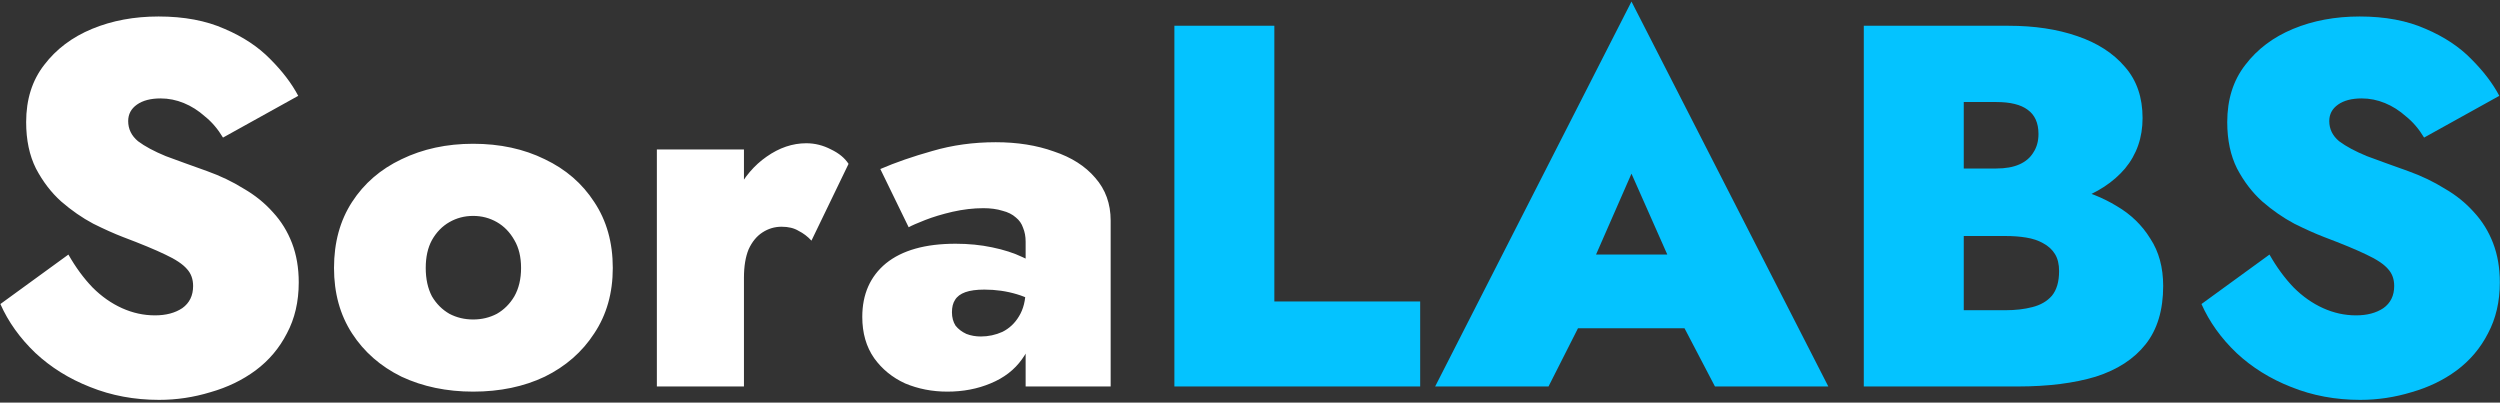 <svg width="621" height="100" viewBox="0 0 621 100" fill="none" xmlns="http://www.w3.org/2000/svg">
<rect x="0" y="0" width="621" height="100" fill="#333333" stroke="none"/>
<path d="M16.992 63.232C18.784 66.389 20.789 69.12 23.008 71.424C25.227 73.643 27.659 75.349 30.304 76.544C32.949 77.739 35.68 78.336 38.496 78.336C41.227 78.336 43.488 77.739 45.28 76.544C47.072 75.264 47.968 73.429 47.968 71.04C47.968 69.333 47.456 67.925 46.432 66.816C45.408 65.621 43.616 64.427 41.056 63.232C38.581 62.037 35.083 60.587 30.56 58.88C28.341 58.027 25.867 56.917 23.136 55.552C20.405 54.101 17.76 52.267 15.2 50.048C12.725 47.829 10.635 45.099 8.928 41.856C7.307 38.613 6.496 34.773 6.496 30.336C6.496 24.704 7.989 19.968 10.976 16.128C13.963 12.203 17.931 9.216 22.88 7.168C27.829 5.12 33.333 4.096 39.392 4.096C45.707 4.096 51.168 5.12 55.776 7.168C60.384 9.131 64.181 11.648 67.168 14.72C70.155 17.707 72.459 20.736 74.08 23.808L55.392 34.176C54.112 32.043 52.619 30.293 50.912 28.928C49.291 27.477 47.541 26.368 45.664 25.6C43.787 24.832 41.867 24.448 39.904 24.448C37.429 24.448 35.467 24.96 34.016 25.984C32.565 27.008 31.84 28.373 31.84 30.08C31.84 32.043 32.651 33.707 34.272 35.072C35.979 36.352 38.283 37.589 41.184 38.784C44.171 39.893 47.584 41.131 51.424 42.496C54.752 43.691 57.781 45.141 60.512 46.848C63.328 48.469 65.76 50.432 67.808 52.736C69.856 54.955 71.435 57.515 72.544 60.416C73.653 63.317 74.208 66.56 74.208 70.144C74.208 74.923 73.227 79.147 71.264 82.816C69.387 86.485 66.784 89.557 63.456 92.032C60.213 94.421 56.501 96.213 52.32 97.408C48.139 98.688 43.872 99.328 39.52 99.328C33.376 99.328 27.659 98.261 22.368 96.128C17.163 94.08 12.64 91.264 8.8 87.68C4.96 84.011 2.059 79.957 0.096 75.52L16.992 63.232ZM82.968 66.56C82.968 60.245 84.461 54.784 87.448 50.176C90.435 45.568 94.531 42.027 99.736 39.552C105.027 36.992 110.957 35.712 117.528 35.712C124.184 35.712 130.115 36.992 135.32 39.552C140.525 42.027 144.621 45.568 147.608 50.176C150.68 54.784 152.216 60.245 152.216 66.56C152.216 72.789 150.68 78.208 147.608 82.816C144.621 87.424 140.525 91.008 135.32 93.568C130.115 96.043 124.184 97.28 117.528 97.28C110.957 97.28 105.027 96.043 99.736 93.568C94.531 91.008 90.435 87.424 87.448 82.816C84.461 78.208 82.968 72.789 82.968 66.56ZM105.752 66.56C105.752 69.291 106.264 71.637 107.288 73.6C108.397 75.477 109.848 76.928 111.64 77.952C113.432 78.891 115.395 79.36 117.528 79.36C119.661 79.36 121.624 78.891 123.416 77.952C125.208 76.928 126.659 75.477 127.768 73.6C128.877 71.637 129.432 69.291 129.432 66.56C129.432 63.829 128.877 61.525 127.768 59.648C126.659 57.685 125.208 56.192 123.416 55.168C121.624 54.144 119.661 53.632 117.528 53.632C115.395 53.632 113.432 54.144 111.64 55.168C109.848 56.192 108.397 57.685 107.288 59.648C106.264 61.525 105.752 63.829 105.752 66.56ZM184.797 37.12V96H163.165V37.12H184.797ZM201.565 59.776C200.626 58.752 199.56 57.941 198.365 57.344C197.256 56.661 195.848 56.32 194.141 56.32C192.434 56.32 190.856 56.789 189.405 57.728C187.954 58.667 186.802 60.075 185.949 61.952C185.181 63.829 184.797 66.176 184.797 68.992L180.189 60.16C180.189 55.467 181.128 51.285 183.005 47.616C184.882 43.947 187.357 41.045 190.429 38.912C193.586 36.693 196.872 35.584 200.285 35.584C202.418 35.584 204.466 36.096 206.429 37.12C208.392 38.059 209.842 39.253 210.781 40.704L201.565 59.776ZM236.463 77.568C236.463 78.848 236.762 79.957 237.359 80.896C238.042 81.749 238.938 82.432 240.047 82.944C241.156 83.371 242.351 83.584 243.631 83.584C245.508 83.584 247.3 83.2 249.007 82.432C250.714 81.579 252.079 80.299 253.103 78.592C254.212 76.8 254.767 74.581 254.767 71.936L256.815 79.616C256.815 83.371 255.834 86.571 253.871 89.216C251.994 91.861 249.391 93.867 246.063 95.232C242.82 96.597 239.236 97.28 235.311 97.28C231.556 97.28 228.058 96.597 224.815 95.232C221.658 93.781 219.098 91.691 217.135 88.96C215.172 86.144 214.191 82.731 214.191 78.72C214.191 73.088 216.154 68.651 220.079 65.408C224.09 62.165 229.85 60.544 237.359 60.544C240.602 60.544 243.631 60.843 246.447 61.44C249.348 62.037 251.866 62.848 253.999 63.872C256.218 64.811 257.882 65.877 258.991 67.072V76.416C257.284 74.965 255.151 73.856 252.591 73.088C250.031 72.32 247.343 71.936 244.527 71.936C242.564 71.936 240.986 72.149 239.791 72.576C238.596 73.003 237.743 73.643 237.231 74.496C236.719 75.264 236.463 76.288 236.463 77.568ZM225.711 56.448L218.671 41.984C222.426 40.363 226.735 38.869 231.599 37.504C236.548 36.053 241.796 35.328 247.343 35.328C252.719 35.328 257.54 36.096 261.807 37.632C266.159 39.083 269.572 41.259 272.047 44.16C274.607 47.061 275.887 50.603 275.887 54.784V96H254.767V60.032C254.767 58.752 254.554 57.6 254.127 56.576C253.786 55.552 253.188 54.699 252.335 54.016C251.482 53.248 250.372 52.693 249.007 52.352C247.642 51.925 246.063 51.712 244.271 51.712C241.796 51.712 239.236 52.011 236.591 52.608C234.031 53.205 231.77 53.888 229.807 54.656C227.844 55.424 226.479 56.021 225.711 56.448Z" fill="white"/>
<path d="M291.716 6.4H316.548V74.88H352.772V96H291.716V6.4ZM381.835 81.536L382.603 63.232H428.555L429.195 81.536H381.835ZM405.259 43.136L393.483 70.016L395.019 75.52L384.651 96H356.491L405.259 0.384L454.155 96H425.995L415.755 76.416L417.163 70.016L405.259 43.136ZM481.398 52.224V41.856H495.862C498.166 41.856 500.086 41.515 501.622 40.832C503.158 40.149 504.31 39.168 505.078 37.888C505.931 36.608 506.358 35.072 506.358 33.28C506.358 30.549 505.462 28.544 503.67 27.264C501.963 25.984 499.361 25.344 495.862 25.344H487.798V77.056H498.166C500.641 77.056 502.859 76.8 504.822 76.288C506.87 75.776 508.491 74.837 509.686 73.472C510.881 72.021 511.478 69.973 511.478 67.328C511.478 65.621 511.137 64.213 510.454 63.104C509.771 61.995 508.79 61.099 507.51 60.416C506.315 59.733 504.907 59.264 503.286 59.008C501.75 58.752 500.043 58.624 498.166 58.624H481.398V45.056H501.238C505.59 45.056 509.899 45.568 514.166 46.592C518.433 47.531 522.315 49.067 525.814 51.2C529.313 53.248 532.086 55.936 534.134 59.264C536.267 62.507 537.334 66.432 537.334 71.04C537.334 77.013 535.883 81.835 532.982 85.504C530.081 89.173 525.942 91.861 520.566 93.568C515.19 95.189 508.747 96 501.238 96H462.966V6.4H498.934C505.334 6.4 511.009 7.253 515.958 8.96C520.993 10.667 524.961 13.227 527.862 16.64C530.763 19.968 532.214 24.192 532.214 29.312C532.214 34.176 530.763 38.357 527.862 41.856C524.961 45.269 520.993 47.872 515.958 49.664C511.009 51.371 505.334 52.224 498.934 52.224H481.398ZM563.742 63.232C565.534 66.389 567.539 69.12 569.758 71.424C571.977 73.643 574.409 75.349 577.054 76.544C579.699 77.739 582.43 78.336 585.246 78.336C587.977 78.336 590.238 77.739 592.03 76.544C593.822 75.264 594.718 73.429 594.718 71.04C594.718 69.333 594.206 67.925 593.182 66.816C592.158 65.621 590.366 64.427 587.806 63.232C585.331 62.037 581.833 60.587 577.31 58.88C575.091 58.027 572.617 56.917 569.886 55.552C567.155 54.101 564.51 52.267 561.95 50.048C559.475 47.829 557.385 45.099 555.678 41.856C554.057 38.613 553.246 34.773 553.246 30.336C553.246 24.704 554.739 19.968 557.726 16.128C560.713 12.203 564.681 9.216 569.63 7.168C574.579 5.12 580.083 4.096 586.142 4.096C592.457 4.096 597.918 5.12 602.526 7.168C607.134 9.131 610.931 11.648 613.918 14.72C616.905 17.707 619.209 20.736 620.83 23.808L602.142 34.176C600.862 32.043 599.369 30.293 597.662 28.928C596.041 27.477 594.291 26.368 592.414 25.6C590.537 24.832 588.617 24.448 586.654 24.448C584.179 24.448 582.217 24.96 580.766 25.984C579.315 27.008 578.59 28.373 578.59 30.08C578.59 32.043 579.401 33.707 581.022 35.072C582.729 36.352 585.033 37.589 587.934 38.784C590.921 39.893 594.334 41.131 598.174 42.496C601.502 43.691 604.531 45.141 607.262 46.848C610.078 48.469 612.51 50.432 614.558 52.736C616.606 54.955 618.185 57.515 619.294 60.416C620.403 63.317 620.958 66.56 620.958 70.144C620.958 74.923 619.977 79.147 618.014 82.816C616.137 86.485 613.534 89.557 610.206 92.032C606.963 94.421 603.251 96.213 599.07 97.408C594.889 98.688 590.622 99.328 586.27 99.328C580.126 99.328 574.409 98.261 569.118 96.128C563.913 94.08 559.39 91.264 555.55 87.68C551.71 84.011 548.809 79.957 546.846 75.52L563.742 63.232Z" fill="#04C3FF"/>
</svg>
